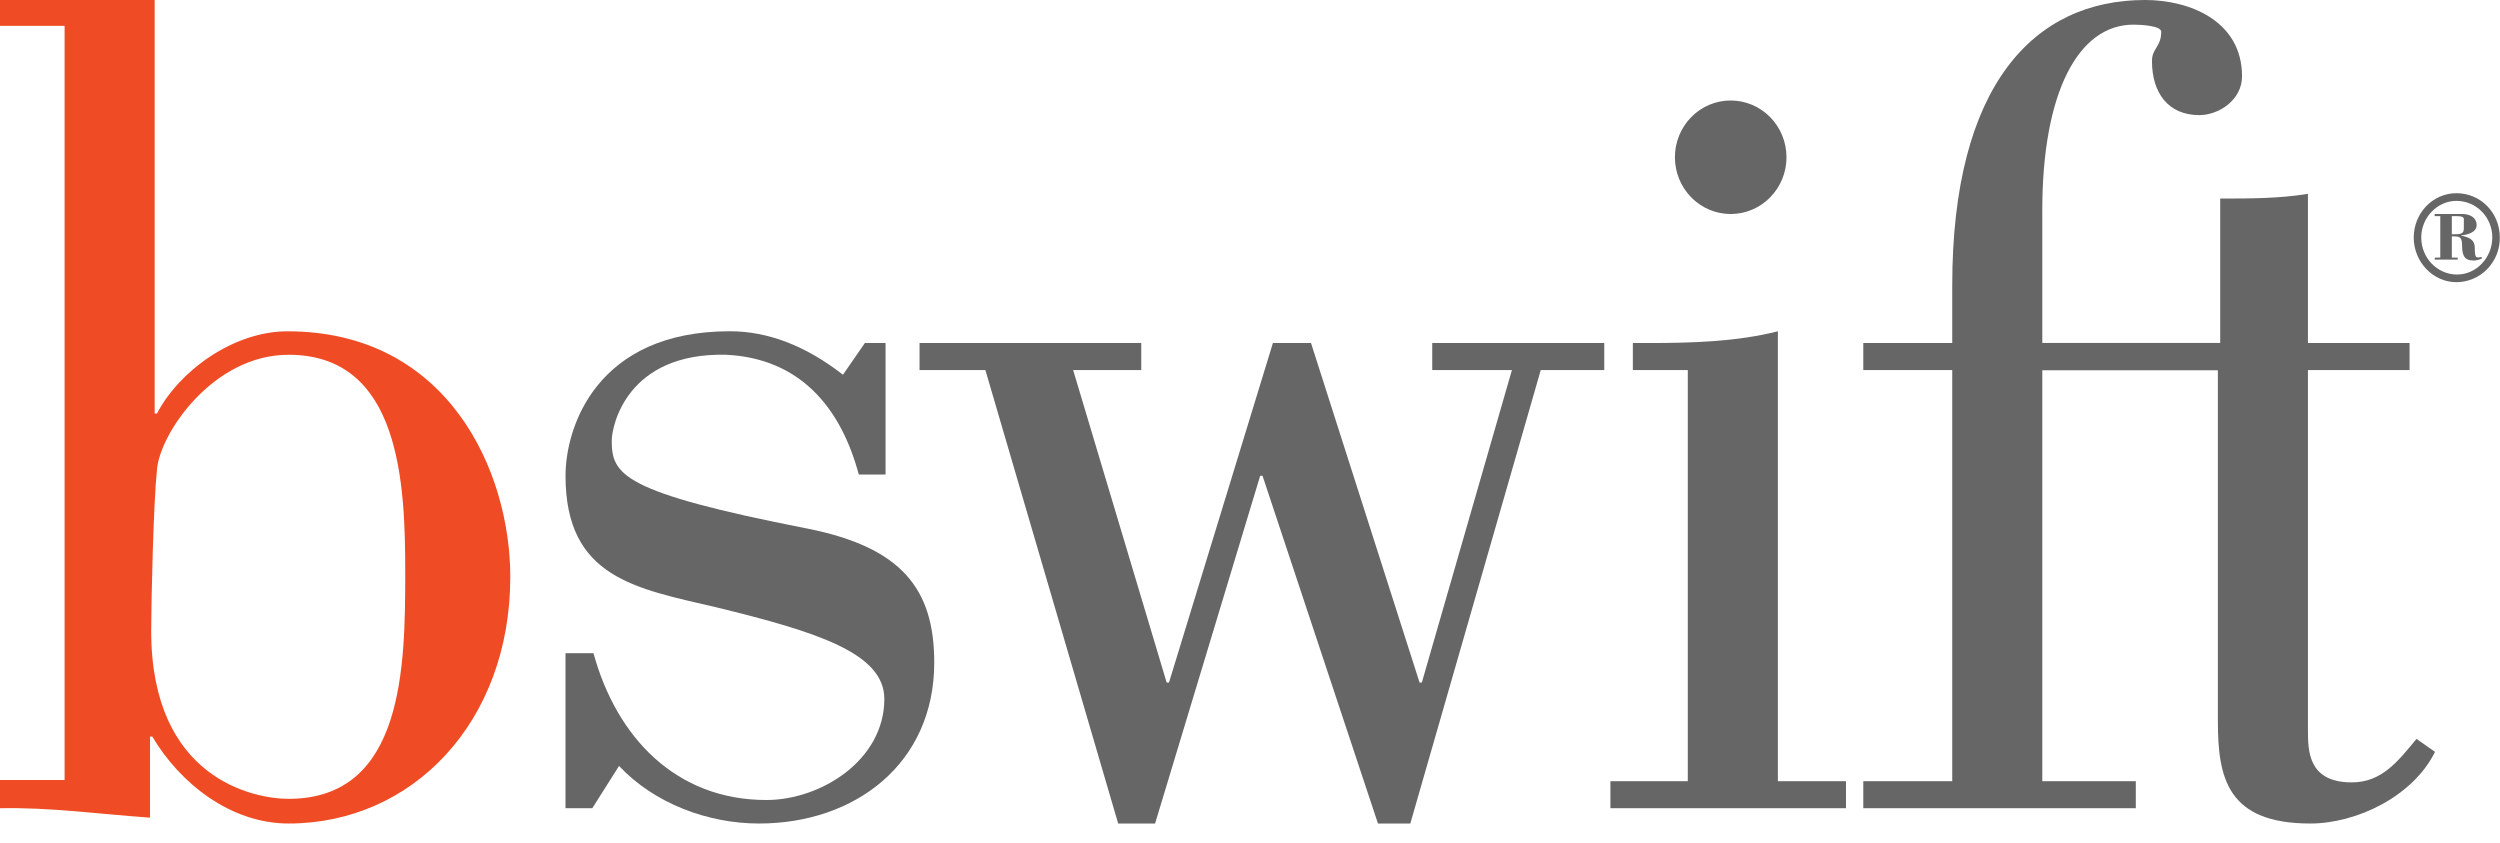 <?xml version="1.0" encoding="utf-8"?>
<svg width="86" height="29" viewBox="0 0 86 29" fill="none" xmlns="http://www.w3.org/2000/svg">
<path fill-rule="evenodd" clip-rule="evenodd" d="M49.269 11.8V12.73H52.01L48.911 23.479H48.833L45.099 11.8H43.788L40.213 23.48H40.133L36.916 12.73H39.259V11.8H31.632V12.73H33.897L38.465 28.329H39.735L43.35 16.367H43.431L47.402 28.329H48.515L53.002 12.73H55.187V11.8H49.27L49.269 11.8ZM63.502 27.803V26.874H61.159V11.396C59.729 11.759 58.179 11.8 56.711 11.8H56.17V12.73H58.06V26.874H55.398V27.803H63.502ZM61.455 5.409C61.455 4.891 61.253 4.394 60.893 4.028C60.533 3.662 60.044 3.457 59.535 3.457C59.026 3.457 58.538 3.662 58.178 4.029C57.819 4.395 57.616 4.892 57.617 5.409C57.617 5.927 57.819 6.424 58.179 6.79C58.539 7.157 59.027 7.362 59.536 7.362C60.045 7.362 60.533 7.157 60.893 6.79C61.253 6.424 61.456 5.927 61.456 5.409L61.455 5.409ZM79.393 25.096V12.73H82.889V11.8H79.393V6.668C78.401 6.83 77.408 6.83 76.375 6.83V11.798H70.255V7.234C70.255 3.192 71.485 0.848 73.392 0.848C73.67 0.848 74.346 0.889 74.346 1.091C74.346 1.616 74.028 1.656 74.028 2.101C74.028 3.192 74.583 3.96 75.656 3.96C76.333 3.96 77.126 3.435 77.126 2.626C77.126 0.727 75.339 0 73.79 0C69.977 0 67.157 2.909 67.157 9.82V11.8H64.097V12.73H67.157V26.874H64.097V27.803H73.472V26.874H70.255V12.736H76.295V24.813C76.295 26.753 76.614 28.329 79.474 28.329C81.063 28.329 83.009 27.398 83.764 25.864L83.127 25.418C82.492 26.186 81.936 26.914 80.903 26.914C79.393 26.914 79.393 25.823 79.393 25.096" fill="#666666"/>
<g>
<path fill-rule="evenodd" clip-rule="evenodd" d="M83.032 8.173C83.032 7.335 83.683 6.646 84.502 6.646C85.329 6.646 85.994 7.313 85.994 8.172C85.996 8.373 85.958 8.573 85.884 8.759C85.809 8.945 85.699 9.114 85.56 9.257C85.421 9.4 85.256 9.513 85.073 9.59C84.891 9.667 84.695 9.707 84.498 9.707C83.692 9.707 83.032 9.005 83.032 8.172V8.173ZM83.291 8.168C83.291 8.879 83.847 9.444 84.524 9.444C85.192 9.444 85.735 8.856 85.735 8.168C85.736 8.003 85.704 7.84 85.642 7.687C85.581 7.534 85.49 7.396 85.376 7.279C85.261 7.162 85.125 7.069 84.975 7.006C84.825 6.943 84.665 6.91 84.503 6.91C83.838 6.91 83.291 7.488 83.291 8.168V8.168ZM84.545 8.931H83.756V8.861H83.946V7.436H83.752V7.361H84.704C84.946 7.361 85.196 7.471 85.196 7.743C85.196 8.001 84.865 8.081 84.657 8.098V8.106C84.998 8.163 85.132 8.291 85.132 8.519C85.132 8.712 85.144 8.799 85.179 8.835C85.196 8.852 85.243 8.87 85.364 8.839L85.377 8.892C85.29 8.935 85.194 8.959 85.097 8.962C84.804 8.962 84.704 8.835 84.696 8.475C84.696 8.195 84.645 8.133 84.446 8.133H84.343V8.861H84.545V8.931V8.931ZM84.343 8.058H84.442C84.691 8.058 84.756 8.019 84.756 7.853V7.625C84.756 7.515 84.795 7.436 84.515 7.436H84.343V8.058Z" fill="#666666"/>
<path fill-rule="evenodd" clip-rule="evenodd" d="M5.321 14.226H5.4C6.154 12.771 8.021 11.397 9.888 11.397C15.41 11.397 17.554 16.206 17.554 19.842C17.554 24.853 14.178 28.329 9.928 28.329C7.942 28.329 6.195 26.955 5.24 25.339H5.161V28.127C3.414 28.006 1.706 27.763 -0.042 27.804V26.833H2.222V0.89H-0.042V-0.04H0.871C2.341 -0.04 3.891 -0.121 5.321 -0.404V14.225V14.226ZM5.201 21.703C5.201 26.793 8.736 27.48 9.928 27.48C13.9 27.48 13.94 22.915 13.94 19.681C13.94 16.65 13.781 12.204 9.928 12.204C7.306 12.204 5.479 14.953 5.4 16.165C5.281 17.256 5.201 20.692 5.201 21.702V21.703Z" fill="#EF4C25"/>
<path fill-rule="evenodd" clip-rule="evenodd" d="M30.463 11.8V16.325H29.543C28.915 13.982 27.491 12.325 24.979 12.204C21.547 12.123 21.044 14.669 21.044 15.155C21.044 16.325 21.38 16.932 27.784 18.185C31.008 18.831 32.138 20.245 32.138 22.792C32.138 26.267 29.417 28.329 26.109 28.329C24.352 28.329 22.509 27.641 21.295 26.349L20.375 27.803H19.453V22.469H20.416C21.212 25.378 23.263 27.52 26.361 27.52C28.245 27.52 30.421 26.146 30.421 24.045C30.421 22.469 28.119 21.741 24.644 20.892C21.881 20.245 19.454 19.883 19.454 16.367C19.454 14.669 20.542 11.395 25.104 11.395C26.403 11.395 27.701 11.881 28.998 12.891L29.752 11.8H30.463" fill="#666666"/>
</g>
</svg>
